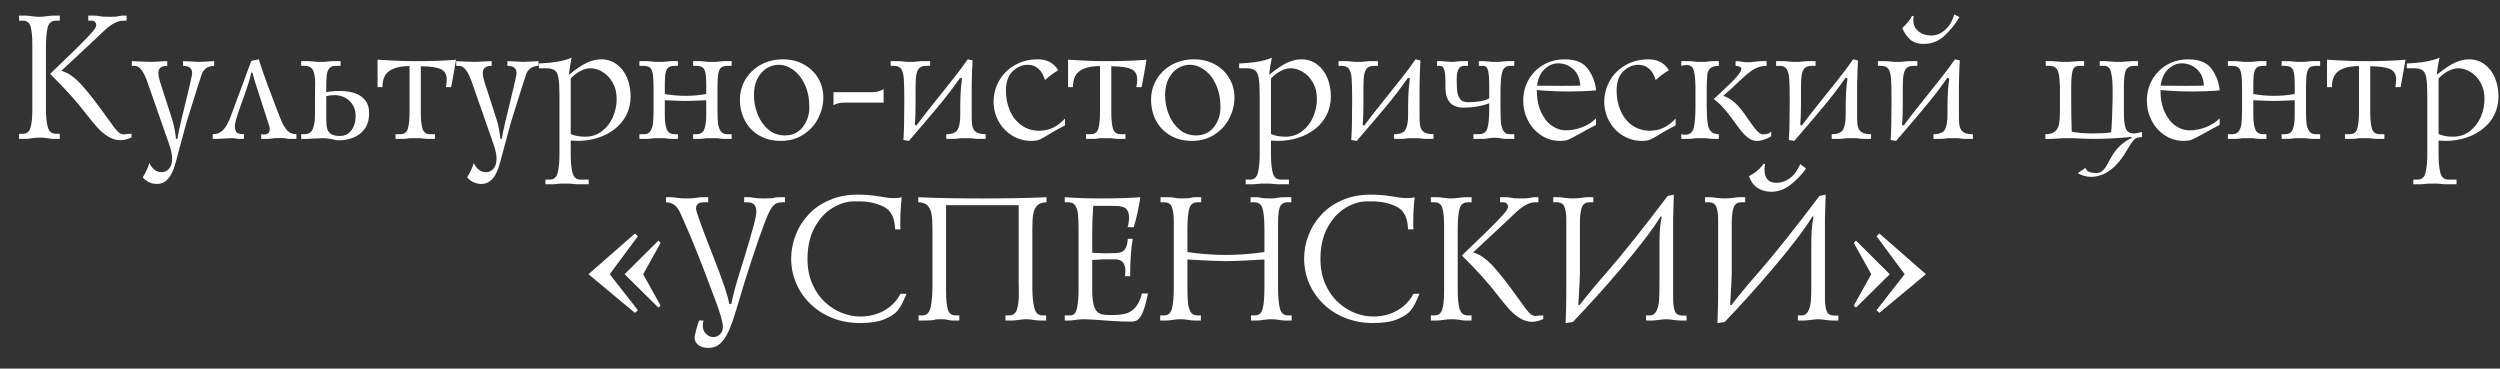<svg width="468" height="69" viewBox="0 0 468 69" fill="none" xmlns="http://www.w3.org/2000/svg">
<rect x="0" y="0" width="468" height="69" fill="#333333" stroke="none"/>
<path d="M3.569 26V25.045H4.283C5.019 25.045 5.498 24.655 5.719 23.875C5.941 23.089 6.051 21.974 6.051 20.53V18.928V8.934V8.22C6.051 6.82 5.946 5.746 5.736 4.999C5.531 4.246 5.047 3.87 4.283 3.87H3.569V2.916H4.69C5.011 2.916 5.487 2.96 6.118 3.048C6.522 3.115 6.931 3.148 7.346 3.148C7.761 3.148 8.19 3.115 8.633 3.048C9.275 2.96 9.751 2.916 10.06 2.916H11.189V3.87H10.476C9.651 3.87 9.131 4.305 8.915 5.173C8.705 6.042 8.6 7.296 8.6 8.934V18.928V20.322C8.6 21.816 8.716 22.979 8.948 23.809C9.186 24.633 9.695 25.045 10.476 25.045H11.189V26H9.961C9.734 26 9.372 25.956 8.874 25.867C8.42 25.795 7.944 25.759 7.446 25.759C6.948 25.759 6.472 25.795 6.018 25.867C5.476 25.956 5.08 26 4.831 26H3.569ZM16.527 2.916H17.647C17.852 2.916 18.137 2.946 18.502 3.007C18.868 3.068 19.114 3.104 19.241 3.115C19.54 3.137 19.972 3.148 20.536 3.148C21.15 3.148 21.604 3.126 21.897 3.082C22.467 2.971 22.786 2.916 22.852 2.916H23.699V3.87H23.151C22.658 3.87 22.182 3.973 21.723 4.177C21.269 4.377 20.835 4.639 20.42 4.966C20.005 5.292 19.557 5.685 19.075 6.145C18.594 6.598 18.06 7.107 17.473 7.672L11.488 13.25C12.772 13.615 14.053 14.517 15.332 15.956C16.615 17.395 17.988 19.144 19.449 21.202C20.406 22.536 21.059 23.432 21.408 23.892C21.762 24.345 22.069 24.669 22.329 24.863C22.595 25.056 22.88 25.153 23.184 25.153C23.339 25.153 23.555 25.128 23.831 25.079C24.175 25.056 24.437 25.045 24.62 25.045V25.726C23.856 26.069 23.165 26.241 22.545 26.241C21.731 26.241 20.954 26.008 20.212 25.544C19.471 25.079 18.793 24.503 18.179 23.817C17.564 23.125 16.842 22.242 16.012 21.169C14.28 18.922 12.069 16.476 9.38 13.831C11.477 11.828 13.054 10.306 14.111 9.266C15.174 8.22 15.993 7.39 16.568 6.775C17.149 6.161 17.537 5.707 17.73 5.414C17.924 5.115 18.021 4.872 18.021 4.684C18.021 4.479 17.949 4.294 17.805 4.128C17.667 3.956 17.454 3.87 17.166 3.87H16.527V2.916ZM32.946 26H33.211C33.3 25.33 33.516 24.276 33.859 22.837L35.386 16.512C35.773 14.902 35.967 13.961 35.967 13.69C35.967 12.782 35.4 12.329 34.266 12.329V11.449C34.609 11.471 34.938 11.482 35.253 11.482C35.469 11.488 35.702 11.499 35.951 11.515C36.2 11.532 36.46 11.548 36.731 11.565C37.002 11.576 37.201 11.582 37.328 11.582C37.672 11.582 38.159 11.559 38.789 11.515C38.961 11.504 39.185 11.493 39.462 11.482C39.739 11.465 39.946 11.454 40.084 11.449V12.329C39.415 12.351 38.9 12.511 38.54 12.81C38.186 13.109 37.94 13.435 37.802 13.79C37.669 14.138 37.42 14.899 37.055 16.072L34.913 22.904L33.278 28.955C33.189 29.298 33.048 29.827 32.854 30.541C32.661 31.254 32.425 31.891 32.149 32.45C31.872 33.014 31.507 33.484 31.053 33.861C30.599 34.243 30.038 34.434 29.368 34.434C28.344 34.434 27.462 34.024 26.72 33.205C27.262 32.325 27.68 31.431 27.974 30.524C28.151 30.95 28.433 31.34 28.82 31.694C29.208 32.048 29.686 32.226 30.256 32.226C30.804 32.226 31.269 32.01 31.651 31.578C32.033 31.152 32.224 30.516 32.224 29.669C32.224 29.005 32.055 28.166 31.717 27.154L27.642 15.491C26.911 13.383 26.128 12.329 25.292 12.329H24.678V11.449C25.021 11.449 25.508 11.471 26.139 11.515C26.914 11.559 27.561 11.582 28.081 11.582C28.557 11.582 29.111 11.559 29.742 11.515C30.339 11.471 30.862 11.449 31.311 11.449V12.329C30.198 12.329 29.642 12.771 29.642 13.657C29.642 14.077 29.755 14.656 29.982 15.392L32.157 22.123C32.539 23.258 32.802 24.55 32.946 26ZM47.057 11.382L48.452 11.108C49.121 13.245 49.871 15.375 50.701 17.5C50.85 17.904 50.994 18.289 51.133 18.654C51.276 19.019 51.393 19.326 51.481 19.575C52.057 21.119 52.497 22.234 52.801 22.92C53.111 23.601 53.474 24.138 53.889 24.531C54.304 24.924 54.838 25.12 55.491 25.12V26H54.196C54.102 26 54.008 25.994 53.913 25.983C53.825 25.967 53.689 25.945 53.507 25.917C53.324 25.884 53.238 25.867 53.249 25.867C53.067 25.845 52.782 25.834 52.394 25.834C51.941 25.834 51.6 25.845 51.373 25.867C51.207 25.889 51.05 25.912 50.9 25.934C50.756 25.95 50.615 25.967 50.477 25.983C50.344 25.994 50.203 26 50.054 26H48.892V25.12C49.124 25.164 49.284 25.186 49.373 25.186C50.12 25.186 50.493 24.846 50.493 24.166C50.493 23.933 50.449 23.695 50.361 23.452L47.638 15.018L47.264 13.59H47.057C46.791 14.714 46.407 15.984 45.903 17.4C45.721 17.904 45.505 18.499 45.256 19.185C45.012 19.866 44.796 20.491 44.608 21.061C44.42 21.631 44.265 22.129 44.143 22.555C44.027 22.981 43.969 23.313 43.969 23.551C43.969 24.094 44.072 24.492 44.276 24.747C44.486 24.996 44.949 25.12 45.663 25.12V26H44.608C44.503 26 44.348 25.978 44.143 25.934C43.939 25.889 43.789 25.867 43.695 25.867C43.192 25.867 42.619 25.889 41.977 25.934C41.335 25.978 40.887 26 40.632 26H39.819V25.12C40.649 25.12 41.313 24.843 41.811 24.29C42.315 23.731 42.754 22.951 43.131 21.949C43.507 20.948 43.897 19.896 44.301 18.795C44.578 18.087 44.91 17.201 45.297 16.139C45.685 15.071 45.978 14.265 46.177 13.723C46.304 13.391 46.44 13.029 46.584 12.636C46.733 12.237 46.891 11.819 47.057 11.382ZM56.379 12.329V11.449H57.806C57.989 11.449 58.263 11.468 58.628 11.507C58.993 11.546 59.265 11.57 59.442 11.582H60.67C60.831 11.57 61.074 11.546 61.401 11.507C61.733 11.468 61.987 11.449 62.164 11.449H63.758V12.329H62.812C62.286 12.329 61.896 12.486 61.641 12.802C61.392 13.117 61.235 13.541 61.168 14.072C61.107 14.598 61.077 15.32 61.077 16.238V17.259C61.83 17.104 62.668 17.027 63.592 17.027C64.549 17.027 65.438 17.149 66.257 17.392C67.081 17.63 67.759 18.059 68.29 18.679C68.827 19.293 69.096 20.123 69.096 21.169C69.096 22.409 68.808 23.41 68.232 24.174C67.657 24.932 66.934 25.471 66.066 25.793C65.202 26.113 64.32 26.274 63.418 26.274C63.208 26.274 62.928 26.232 62.579 26.149C62.236 26.066 61.996 26.017 61.857 26C61.271 25.912 60.817 25.867 60.496 25.867C60.081 25.867 59.514 25.889 58.794 25.934C58.075 25.978 57.599 26 57.367 26H56.379V25.12H56.993C57.784 25.12 58.31 24.783 58.57 24.107C58.836 23.427 58.969 22.505 58.969 21.343V20.015V17.093C58.969 16.944 58.974 16.739 58.985 16.479C58.996 16.219 59.002 16.025 59.002 15.898C59.002 14.57 58.863 13.643 58.587 13.117C58.31 12.591 57.79 12.329 57.026 12.329H56.379ZM61.077 20.696V22.298C61.077 23.039 61.132 23.629 61.243 24.066C61.359 24.503 61.603 24.843 61.974 25.087C62.35 25.33 62.911 25.452 63.658 25.452C64.549 25.452 65.258 25.098 65.784 24.39C66.315 23.676 66.58 22.763 66.58 21.65C66.58 20.925 66.406 20.267 66.057 19.675C65.714 19.083 65.238 18.623 64.63 18.297C64.021 17.97 63.335 17.807 62.571 17.807C62.084 17.807 61.586 17.874 61.077 18.006V20.696ZM76.666 21.003V12.37C75.039 12.37 73.785 12.666 72.906 13.258C72.031 13.845 71.594 14.863 71.594 16.313H70.681V11.175C71.926 11.236 72.742 11.283 73.13 11.316C74.574 11.405 76.115 11.449 77.753 11.449C80.88 11.449 83.417 11.357 85.365 11.175C85.254 11.955 84.95 13.668 84.452 16.313H83.464C83.575 15.743 83.63 15.278 83.63 14.918C83.63 13.939 83.262 13.28 82.526 12.943C81.796 12.6 80.545 12.42 78.774 12.403V21.003C78.774 22.32 78.877 23.335 79.081 24.049C79.286 24.763 79.773 25.12 80.542 25.12H81.422V26H79.961C79.784 26 79.535 25.981 79.214 25.942C78.893 25.898 78.71 25.873 78.666 25.867H76.732C76.732 25.867 76.627 25.881 76.417 25.909C76.207 25.936 76.043 25.959 75.927 25.975C75.811 25.992 75.681 26 75.537 26H74.043V25.12H74.964C75.711 25.12 76.182 24.747 76.375 24C76.569 23.252 76.666 22.254 76.666 21.003ZM93.674 26H93.94C94.028 25.33 94.244 24.276 94.587 22.837L96.115 16.512C96.502 14.902 96.695 13.961 96.695 13.69C96.695 12.782 96.128 12.329 94.994 12.329V11.449C95.337 11.471 95.666 11.482 95.982 11.482C96.198 11.488 96.43 11.499 96.679 11.515C96.928 11.532 97.188 11.548 97.459 11.565C97.73 11.576 97.93 11.582 98.057 11.582C98.4 11.582 98.887 11.559 99.518 11.515C99.689 11.504 99.913 11.493 100.19 11.482C100.467 11.465 100.674 11.454 100.813 11.449V12.329C100.143 12.351 99.629 12.511 99.269 12.81C98.915 13.109 98.668 13.435 98.53 13.79C98.397 14.138 98.148 14.899 97.783 16.072L95.641 22.904L94.006 28.955C93.918 29.298 93.776 29.827 93.583 30.541C93.389 31.254 93.154 31.891 92.877 32.45C92.6 33.014 92.235 33.484 91.781 33.861C91.328 34.243 90.766 34.434 90.096 34.434C89.073 34.434 88.19 34.024 87.448 33.205C87.991 32.325 88.409 31.431 88.702 30.524C88.879 30.95 89.161 31.34 89.549 31.694C89.936 32.048 90.415 32.226 90.985 32.226C91.532 32.226 91.997 32.01 92.379 31.578C92.761 31.152 92.952 30.516 92.952 29.669C92.952 29.005 92.783 28.166 92.445 27.154L88.37 15.491C87.639 13.383 86.856 12.329 86.021 12.329H85.406V11.449C85.75 11.449 86.237 11.471 86.867 11.515C87.642 11.559 88.29 11.582 88.81 11.582C89.286 11.582 89.839 11.559 90.47 11.515C91.068 11.471 91.591 11.449 92.039 11.449V12.329C90.927 12.329 90.37 12.771 90.37 13.657C90.37 14.077 90.484 14.656 90.711 15.392L92.885 22.123C93.267 23.258 93.53 24.55 93.674 26ZM100.887 12.777V11.889C103.621 11.767 105.66 11.405 107.005 10.801C106.767 11.908 106.598 12.973 106.499 13.997C107.904 12.874 109.05 12.113 109.935 11.714C110.826 11.31 111.687 11.108 112.517 11.108C113.646 11.108 114.631 11.424 115.472 12.055C116.319 12.686 116.96 13.532 117.398 14.595C117.835 15.657 118.053 16.808 118.053 18.048C118.053 19.326 117.788 20.485 117.256 21.526C116.731 22.566 115.998 23.449 115.057 24.174C114.122 24.899 113.059 25.447 111.869 25.817C110.685 26.188 109.448 26.373 108.159 26.373C107.866 26.373 107.426 26.351 106.839 26.307V28.889C106.839 30.267 106.944 31.398 107.154 32.284C107.365 33.175 107.871 33.62 108.674 33.62H110.201V34.5H107.993C107.816 34.5 107.362 34.456 106.632 34.367H104.963C104.244 34.456 103.79 34.5 103.602 34.5H102.108V33.62H102.963C103.721 33.62 104.205 33.166 104.415 32.259C104.626 31.357 104.731 30.233 104.731 28.889V18.006C104.731 16.479 104.67 15.353 104.548 14.628C104.432 13.903 104.197 13.413 103.842 13.159C103.494 12.904 102.938 12.777 102.174 12.777H100.887ZM106.839 14.711V25.079C107.586 25.422 108.48 25.593 109.52 25.593C110.715 25.593 111.764 25.253 112.666 24.572C113.568 23.892 114.254 23.009 114.725 21.924C115.201 20.84 115.439 19.705 115.439 18.521C115.439 17.348 115.19 16.327 114.692 15.458C114.199 14.584 113.571 13.92 112.807 13.466C112.049 13.007 111.294 12.777 110.541 12.777C109.932 12.777 109.285 12.96 108.599 13.325C107.918 13.684 107.332 14.146 106.839 14.711ZM119.697 11.449H121.291C121.423 11.449 121.877 11.493 122.652 11.582H124.08C124.854 11.493 125.308 11.449 125.441 11.449H126.902V12.329H126.396C125.892 12.329 125.502 12.406 125.225 12.561C124.954 12.716 124.758 13.026 124.636 13.491C124.514 13.95 124.453 14.642 124.453 15.566V17.6C125.737 17.826 127.029 17.94 128.33 17.94C129.63 17.94 130.922 17.826 132.206 17.6V15.566C132.206 14.642 132.145 13.947 132.024 13.482C131.902 13.018 131.705 12.71 131.434 12.561C131.163 12.406 130.776 12.329 130.272 12.329H129.757V11.449H131.218C131.351 11.449 131.805 11.493 132.58 11.582H134.007C134.782 11.493 135.236 11.449 135.369 11.449H136.962V12.329H136.323C135.764 12.329 135.349 12.414 135.078 12.586C134.807 12.752 134.611 13.112 134.489 13.665C134.373 14.213 134.315 15.085 134.315 16.28V20.663C134.315 21.625 134.342 22.403 134.398 22.995C134.458 23.582 134.619 24.082 134.879 24.498C135.139 24.913 135.54 25.12 136.083 25.12H136.962V26H135.468C135.219 26 134.802 25.956 134.215 25.867H132.306C131.719 25.956 131.29 26 131.019 26H129.757V25.12H130.372C131.135 25.12 131.631 24.802 131.858 24.166C132.09 23.524 132.206 22.663 132.206 21.584V20.729V18.762C130.369 18.85 129.077 18.895 128.33 18.895C127.583 18.895 126.29 18.85 124.453 18.762V20.729V21.584C124.453 22.663 124.569 23.524 124.802 24.166C125.04 24.802 125.535 25.12 126.288 25.12H126.902V26H125.64C125.369 26 124.94 25.956 124.354 25.867H122.444C121.858 25.956 121.44 26 121.191 26H119.697V25.12H120.577C121.119 25.12 121.52 24.913 121.78 24.498C122.04 24.082 122.198 23.582 122.254 22.995C122.314 22.403 122.345 21.625 122.345 20.663V16.28C122.345 15.085 122.284 14.213 122.162 13.665C122.046 13.112 121.852 12.752 121.581 12.586C121.31 12.414 120.898 12.329 120.344 12.329H119.697V11.449ZM138.515 18.621C138.515 17.613 138.706 16.662 139.087 15.765C139.469 14.863 140.02 14.058 140.739 13.35C141.459 12.641 142.311 12.091 143.296 11.698C144.281 11.305 145.363 11.108 146.542 11.108C148.002 11.108 149.311 11.424 150.468 12.055C151.624 12.686 152.524 13.552 153.166 14.653C153.807 15.749 154.128 16.958 154.128 18.28C154.128 19.581 153.813 20.856 153.182 22.107C152.557 23.358 151.635 24.381 150.418 25.178C149.206 25.975 147.778 26.373 146.135 26.373C144.613 26.373 143.274 26.036 142.117 25.361C140.961 24.686 140.07 23.759 139.444 22.58C138.825 21.401 138.515 20.082 138.515 18.621ZM141.138 17.807C141.138 19.036 141.367 20.234 141.827 21.401C142.292 22.569 142.961 23.521 143.836 24.257C144.71 24.987 145.736 25.352 146.915 25.352C148.332 25.352 149.45 24.835 150.269 23.8C151.093 22.76 151.505 21.509 151.505 20.048C151.505 18.46 151.229 17.063 150.675 15.857C150.122 14.65 149.4 13.729 148.509 13.092C147.623 12.45 146.708 12.129 145.761 12.129C144.964 12.129 144.212 12.351 143.503 12.793C142.795 13.236 142.222 13.889 141.785 14.752C141.354 15.61 141.138 16.628 141.138 17.807ZM156.029 17.259H163.442C164.073 17.259 164.729 17.068 165.409 16.687V19.202H158.271C157.258 19.202 156.511 19.37 156.029 19.708V17.259ZM171.261 23.385L171.568 23.485C172.371 22.384 173.469 20.967 174.864 19.235C175.323 18.681 176.524 17.174 178.466 14.711C179.424 13.516 180.32 12.315 181.156 11.108L182.069 11.316C182.002 12.163 181.947 13.69 181.903 15.898V20.048V21.816C181.903 22.436 181.925 22.931 181.969 23.302C182.013 23.668 182.121 23.991 182.293 24.273C182.464 24.556 182.727 24.769 183.081 24.913C183.436 25.051 183.914 25.12 184.518 25.12V26H183.023C182.758 26 182.326 25.956 181.728 25.867H179.861C179.274 25.956 178.856 26 178.607 26H177.138V25.12C178.25 25.12 178.964 24.832 179.28 24.257C179.601 23.676 179.761 22.749 179.761 21.476V20.115C179.761 17.957 179.875 16.144 180.102 14.678L179.728 14.578C179.009 15.602 178.306 16.559 177.62 17.45C176.933 18.336 176.203 19.243 175.428 20.173C174.659 21.103 173.893 22.01 173.129 22.895C172.371 23.781 171.375 24.94 170.141 26.373L169.12 26.207C169.23 24.675 169.286 22.237 169.286 18.895C169.286 16.952 169.255 15.572 169.194 14.752C169.139 13.928 168.979 13.319 168.713 12.926C168.447 12.528 168.005 12.329 167.385 12.329H166.737V11.449H168.339C168.5 11.449 168.738 11.468 169.053 11.507C169.369 11.546 169.596 11.57 169.734 11.582H171.087C171.187 11.57 171.402 11.546 171.734 11.507C172.072 11.468 172.321 11.449 172.481 11.449H174.117V12.329H173.436C172.91 12.329 172.504 12.434 172.216 12.644C171.928 12.849 171.718 13.225 171.585 13.773C171.458 14.321 171.394 15.132 171.394 16.205V17.807V18.455V19.401C171.394 21.033 171.35 22.361 171.261 23.385ZM199.359 22.19V23.485C198.23 24.049 197.29 24.57 196.537 25.045C195.718 25.555 195.104 25.903 194.694 26.091C194.29 26.279 193.762 26.373 193.109 26.373C191.759 26.373 190.538 26.036 189.448 25.361C188.364 24.686 187.517 23.787 186.908 22.663C186.305 21.534 186.003 20.333 186.003 19.061C186.003 17.638 186.352 16.319 187.049 15.101C187.747 13.878 188.726 12.907 189.988 12.188C191.249 11.468 192.674 11.108 194.263 11.108C196 11.108 197.281 11.789 198.106 13.15C197.32 13.582 196.493 14.194 195.624 14.985C195.524 14.62 195.361 14.224 195.134 13.798C194.913 13.372 194.57 12.987 194.105 12.644C193.64 12.301 193.059 12.129 192.362 12.129C191.371 12.129 190.447 12.528 189.589 13.325C188.737 14.116 188.311 15.339 188.311 16.994C188.311 18.322 188.557 19.559 189.05 20.704C189.542 21.85 190.264 22.765 191.216 23.452C192.174 24.132 193.291 24.473 194.57 24.473C196.39 24.473 197.987 23.712 199.359 22.19ZM205.925 21.003V12.37C204.298 12.37 203.045 12.666 202.165 13.258C201.291 13.845 200.853 14.863 200.853 16.313H199.94V11.175C201.185 11.236 202.002 11.283 202.389 11.316C203.833 11.405 205.375 11.449 207.013 11.449C210.139 11.449 212.676 11.357 214.624 11.175C214.514 11.955 214.209 13.668 213.711 16.313H212.723C212.834 15.743 212.89 15.278 212.89 14.918C212.89 13.939 212.522 13.28 211.786 12.943C211.055 12.6 209.804 12.42 208.034 12.403V21.003C208.034 22.32 208.136 23.335 208.341 24.049C208.545 24.763 209.032 25.12 209.802 25.12H210.682V26H209.221C209.043 26 208.794 25.981 208.474 25.942C208.153 25.898 207.97 25.873 207.926 25.867H205.992C205.992 25.867 205.886 25.881 205.676 25.909C205.466 25.936 205.303 25.959 205.186 25.975C205.07 25.992 204.94 26 204.796 26H203.302V25.12H204.224C204.971 25.12 205.441 24.747 205.635 24C205.828 23.252 205.925 22.254 205.925 21.003ZM215.479 18.621C215.479 17.613 215.67 16.662 216.052 15.765C216.434 14.863 216.985 14.058 217.704 13.35C218.423 12.641 219.276 12.091 220.261 11.698C221.246 11.305 222.327 11.108 223.506 11.108C224.967 11.108 226.276 11.424 227.432 12.055C228.589 12.686 229.488 13.552 230.13 14.653C230.772 15.749 231.093 16.958 231.093 18.28C231.093 19.581 230.778 20.856 230.147 22.107C229.521 23.358 228.6 24.381 227.383 25.178C226.171 25.975 224.743 26.373 223.099 26.373C221.578 26.373 220.238 26.036 219.082 25.361C217.925 24.686 217.034 23.759 216.409 22.58C215.789 21.401 215.479 20.082 215.479 18.621ZM218.102 17.807C218.102 19.036 218.332 20.234 218.791 21.401C219.256 22.569 219.926 23.521 220.8 24.257C221.674 24.987 222.701 25.352 223.88 25.352C225.296 25.352 226.414 24.835 227.233 23.8C228.058 22.76 228.47 21.509 228.47 20.048C228.47 18.46 228.193 17.063 227.64 15.857C227.087 14.65 226.364 13.729 225.473 13.092C224.588 12.45 223.672 12.129 222.726 12.129C221.929 12.129 221.176 12.351 220.468 12.793C219.76 13.236 219.187 13.889 218.75 14.752C218.318 15.61 218.102 16.628 218.102 17.807ZM231.973 12.777V11.889C234.707 11.767 236.746 11.405 238.091 10.801C237.853 11.908 237.684 12.973 237.584 13.997C238.99 12.874 240.135 12.113 241.021 11.714C241.912 11.31 242.772 11.108 243.602 11.108C244.731 11.108 245.716 11.424 246.557 12.055C247.404 12.686 248.046 13.532 248.483 14.595C248.92 15.657 249.139 16.808 249.139 18.048C249.139 19.326 248.873 20.485 248.342 21.526C247.816 22.566 247.083 23.449 246.142 24.174C245.207 24.899 244.145 25.447 242.955 25.817C241.771 26.188 240.534 26.373 239.244 26.373C238.951 26.373 238.511 26.351 237.925 26.307V28.889C237.925 30.267 238.03 31.398 238.24 32.284C238.45 33.175 238.957 33.62 239.759 33.62H241.286V34.5H239.078C238.901 34.5 238.448 34.456 237.717 34.367H236.049C235.329 34.456 234.875 34.5 234.687 34.5H233.193V33.62H234.048C234.806 33.62 235.29 33.166 235.501 32.259C235.711 31.357 235.816 30.233 235.816 28.889V18.006C235.816 16.479 235.755 15.353 235.634 14.628C235.517 13.903 235.282 13.413 234.928 13.159C234.579 12.904 234.023 12.777 233.26 12.777H231.973ZM237.925 14.711V25.079C238.672 25.422 239.565 25.593 240.606 25.593C241.801 25.593 242.85 25.253 243.752 24.572C244.654 23.892 245.34 23.009 245.81 21.924C246.286 20.84 246.524 19.705 246.524 18.521C246.524 17.348 246.275 16.327 245.777 15.458C245.285 14.584 244.657 13.92 243.893 13.466C243.135 13.007 242.379 12.777 241.627 12.777C241.018 12.777 240.371 12.96 239.684 13.325C239.004 13.684 238.417 14.146 237.925 14.711ZM255.099 23.385L255.406 23.485C256.208 22.384 257.307 20.967 258.701 19.235C259.161 18.681 260.362 17.174 262.304 14.711C263.261 13.516 264.158 12.315 264.993 11.108L265.906 11.316C265.84 12.163 265.785 13.69 265.74 15.898V20.048V21.816C265.74 22.436 265.763 22.931 265.807 23.302C265.851 23.668 265.959 23.991 266.131 24.273C266.302 24.556 266.565 24.769 266.919 24.913C267.273 25.051 267.752 25.12 268.355 25.12V26H266.861C266.595 26 266.164 25.956 265.566 25.867H263.698C263.112 25.956 262.694 26 262.445 26H260.976V25.12C262.088 25.12 262.802 24.832 263.117 24.257C263.438 23.676 263.599 22.749 263.599 21.476V20.115C263.599 17.957 263.712 16.144 263.939 14.678L263.566 14.578C262.846 15.602 262.143 16.559 261.457 17.45C260.771 18.336 260.041 19.243 259.266 20.173C258.497 21.103 257.73 22.01 256.967 22.895C256.208 23.781 255.212 24.94 253.978 26.373L252.957 26.207C253.068 24.675 253.123 22.237 253.123 18.895C253.123 16.952 253.093 15.572 253.032 14.752C252.977 13.928 252.816 13.319 252.551 12.926C252.285 12.528 251.842 12.329 251.222 12.329H250.575V11.449H252.177C252.337 11.449 252.575 11.468 252.891 11.507C253.206 11.546 253.433 11.57 253.572 11.582H254.925C255.024 11.57 255.24 11.546 255.572 11.507C255.91 11.468 256.159 11.449 256.319 11.449H257.954V12.329H257.274C256.748 12.329 256.341 12.434 256.053 12.644C255.766 12.849 255.555 13.225 255.423 13.773C255.295 14.321 255.232 15.132 255.232 16.205V17.807V18.455V19.401C255.232 21.033 255.187 22.361 255.099 23.385ZM278.781 18.421V15.732C278.781 14.631 278.709 13.79 278.565 13.209C278.427 12.622 278.114 12.329 277.627 12.329H276.839V11.449H277.86C278.026 11.449 278.275 11.468 278.607 11.507C278.939 11.546 279.177 11.57 279.32 11.582H280.582C280.721 11.57 280.958 11.546 281.296 11.507C281.639 11.468 281.888 11.449 282.043 11.449H283.471V12.329H282.724C281.905 12.329 281.393 12.741 281.188 13.566C280.989 14.39 280.889 15.646 280.889 17.334V18.114V20.082C280.9 21.332 280.925 22.248 280.964 22.829C281.008 23.41 281.149 23.939 281.387 24.415C281.631 24.885 282.021 25.12 282.558 25.12H283.471V26H281.977C281.844 26 281.719 25.994 281.603 25.983C281.487 25.967 281.326 25.945 281.122 25.917C280.923 25.884 280.823 25.867 280.823 25.867C280.596 25.817 280.256 25.793 279.802 25.793C279.348 25.793 279.008 25.817 278.781 25.867C278.62 25.889 278.471 25.912 278.333 25.934C278.2 25.95 278.078 25.967 277.967 25.983C277.857 25.994 277.732 26 277.594 26H275.826V25.12H276.839C277.702 25.12 278.241 24.733 278.457 23.958C278.673 23.178 278.781 22.021 278.781 20.488V19.334C277.331 19.877 275.732 20.148 273.983 20.148C271.814 20.148 270.682 18.983 270.588 16.653V15.425C270.588 14.434 270.522 13.671 270.389 13.134C270.256 12.597 269.982 12.329 269.567 12.329H269.019V11.449H269.974C270.107 11.449 270.334 11.471 270.654 11.515C271.064 11.559 271.382 11.582 271.609 11.582C272.113 11.582 272.481 11.559 272.713 11.515C272.945 11.471 273.358 11.449 273.95 11.449H274.805V12.329H274.058C273.15 12.329 272.696 13.156 272.696 14.811C272.696 15.796 272.73 16.573 272.796 17.143C272.868 17.713 273.056 18.189 273.361 18.571C273.665 18.947 274.135 19.135 274.772 19.135C276.565 19.135 277.901 18.897 278.781 18.421ZM298.777 22.157V23.385C297.178 24.221 296.215 24.741 295.889 24.946C294.776 25.56 294.024 25.95 293.631 26.116C293.244 26.288 292.715 26.373 292.046 26.373C290.734 26.373 289.55 26.022 288.493 25.319C287.436 24.616 286.614 23.687 286.027 22.53C285.441 21.374 285.148 20.14 285.148 18.828C285.148 17.771 285.333 16.778 285.704 15.848C286.075 14.918 286.611 14.094 287.314 13.374C288.017 12.65 288.844 12.091 289.796 11.698C290.753 11.305 291.788 11.108 292.901 11.108C294.992 11.108 296.467 11.731 297.325 12.976C298.188 14.221 298.672 15.536 298.777 16.919C297.217 17.057 295.474 17.127 293.548 17.127C291.683 17.127 289.732 17.035 287.696 16.853C287.696 18.48 287.964 19.866 288.501 21.011C289.038 22.157 289.721 23.009 290.551 23.568C291.381 24.121 292.231 24.398 293.1 24.398C294.135 24.398 295.156 24.207 296.163 23.825C297.175 23.443 298.047 22.887 298.777 22.157ZM287.729 16.039C288.449 16.039 289.315 16.045 290.327 16.056C291.34 16.067 292.037 16.072 292.419 16.072C293.847 16.072 294.981 16.061 295.822 16.039C295.773 14.744 295.346 13.723 294.544 12.976C293.742 12.229 292.773 11.855 291.639 11.855C290.781 11.855 289.962 12.207 289.182 12.91C288.407 13.607 287.923 14.65 287.729 16.039ZM313.677 22.19V23.485C312.548 24.049 311.608 24.57 310.855 25.045C310.036 25.555 309.422 25.903 309.012 26.091C308.608 26.279 308.08 26.373 307.427 26.373C306.077 26.373 304.856 26.036 303.766 25.361C302.682 24.686 301.835 23.787 301.226 22.663C300.623 21.534 300.321 20.333 300.321 19.061C300.321 17.638 300.67 16.319 301.367 15.101C302.065 13.878 303.044 12.907 304.306 12.188C305.567 11.468 306.992 11.108 308.581 11.108C310.318 11.108 311.599 11.789 312.424 13.15C311.638 13.582 310.811 14.194 309.942 14.985C309.842 14.62 309.679 14.224 309.452 13.798C309.231 13.372 308.888 12.987 308.423 12.644C307.958 12.301 307.377 12.129 306.68 12.129C305.689 12.129 304.765 12.528 303.907 13.325C303.055 14.116 302.629 15.339 302.629 16.994C302.629 18.322 302.875 19.559 303.368 20.704C303.86 21.85 304.582 22.765 305.534 23.452C306.492 24.132 307.609 24.473 308.888 24.473C310.708 24.473 312.305 23.712 313.677 22.19ZM314.731 12.329V11.449H316.367C316.549 11.449 316.978 11.493 317.653 11.582H319.255C319.886 11.493 320.304 11.449 320.509 11.449H321.771V12.329C321.018 12.329 320.481 12.484 320.16 12.793C319.845 13.103 319.665 13.452 319.621 13.839C319.576 14.221 319.535 15.021 319.496 16.238V20.015C319.513 20.651 319.535 21.313 319.563 21.999C319.596 22.685 319.673 23.247 319.795 23.684C319.917 24.121 320.133 24.47 320.442 24.73C320.758 24.99 321.201 25.12 321.771 25.12V26H320.65C320.418 26 319.986 25.956 319.355 25.867H317.521C316.89 25.956 316.458 26 316.226 26H314.731V25.12C314.969 25.186 315.218 25.22 315.479 25.22C316.331 25.22 316.862 24.78 317.072 23.9C317.283 23.02 317.388 21.736 317.388 20.048V16.238C317.366 14.811 317.255 13.776 317.056 13.134C316.862 12.486 316.417 12.163 315.719 12.163C315.476 12.163 315.147 12.218 314.731 12.329ZM331.565 24.605V25.494C330.702 26.08 329.795 26.373 328.843 26.373C328.439 26.373 328.046 26.268 327.664 26.058C327.282 25.848 326.914 25.56 326.56 25.195C326.211 24.83 325.868 24.423 325.531 23.975C325.193 23.521 324.881 23.098 324.593 22.705C323.962 21.819 323.373 21.058 322.825 20.422C322.277 19.785 321.607 19.152 320.816 18.521C321.336 18.04 321.724 17.688 321.978 17.467C323.572 15.995 324.637 14.938 325.174 14.296C325.716 13.649 325.987 13.186 325.987 12.91C325.987 12.755 325.896 12.619 325.713 12.503C325.531 12.387 325.26 12.329 324.9 12.329V11.449C325.154 11.449 325.381 11.46 325.581 11.482C325.785 11.499 325.971 11.526 326.137 11.565C326.308 11.598 326.485 11.626 326.668 11.648H327.656C327.977 11.609 328.24 11.579 328.444 11.557C328.649 11.529 328.887 11.504 329.158 11.482C329.429 11.46 329.642 11.449 329.797 11.449H330.71V12.329C329.853 12.329 329.078 12.528 328.386 12.926C327.7 13.325 326.82 14.033 325.747 15.051C324.601 16.164 323.547 17.127 322.584 17.94C323.381 18.189 324.122 18.629 324.809 19.26C325.5 19.891 326.322 20.914 327.274 22.331C327.971 23.36 328.519 24.088 328.917 24.514C329.321 24.94 329.692 25.153 330.03 25.153C330.755 25.153 331.267 24.971 331.565 24.605ZM337.011 23.385L337.318 23.485C338.12 22.384 339.219 20.967 340.613 19.235C341.073 18.681 342.273 17.174 344.216 14.711C345.173 13.516 346.07 12.315 346.905 11.108L347.818 11.316C347.752 12.163 347.697 13.69 347.652 15.898V20.048V21.816C347.652 22.436 347.674 22.931 347.719 23.302C347.763 23.668 347.871 23.991 348.042 24.273C348.214 24.556 348.477 24.769 348.831 24.913C349.185 25.051 349.664 25.12 350.267 25.12V26H348.773C348.507 26 348.076 25.956 347.478 25.867H345.61C345.024 25.956 344.606 26 344.357 26H342.888V25.12C344 25.12 344.714 24.832 345.029 24.257C345.35 23.676 345.511 22.749 345.511 21.476V20.115C345.511 17.957 345.624 16.144 345.851 14.678L345.477 14.578C344.758 15.602 344.055 16.559 343.369 17.45C342.683 18.336 341.952 19.243 341.178 20.173C340.408 21.103 339.642 22.01 338.878 22.895C338.12 23.781 337.124 24.94 335.89 26.373L334.869 26.207C334.98 24.675 335.035 22.237 335.035 18.895C335.035 16.952 335.005 15.572 334.944 14.752C334.888 13.928 334.728 13.319 334.462 12.926C334.197 12.528 333.754 12.329 333.134 12.329H332.487V11.449H334.089C334.249 11.449 334.487 11.468 334.803 11.507C335.118 11.546 335.345 11.57 335.483 11.582H336.836C336.936 11.57 337.152 11.546 337.484 11.507C337.821 11.468 338.07 11.449 338.231 11.449H339.866V12.329H339.186C338.66 12.329 338.253 12.434 337.965 12.644C337.678 12.849 337.467 13.225 337.334 13.773C337.207 14.321 337.144 15.132 337.144 16.205V17.807V18.455V19.401C337.144 21.033 337.099 22.361 337.011 23.385ZM356.069 23.385L356.376 23.485C357.179 22.384 358.277 20.967 359.672 19.235C360.131 18.681 361.332 17.174 363.274 14.711C364.232 13.516 365.128 12.315 365.964 11.108L366.877 11.316C366.81 12.163 366.755 13.69 366.711 15.898V20.048V21.816C366.711 22.436 366.733 22.931 366.777 23.302C366.822 23.668 366.929 23.991 367.101 24.273C367.273 24.556 367.535 24.769 367.89 24.913C368.244 25.051 368.722 25.12 369.326 25.12V26H367.831C367.566 26 367.134 25.956 366.537 25.867H364.669C364.082 25.956 363.664 26 363.415 26H361.946V25.12C363.059 25.12 363.772 24.832 364.088 24.257C364.409 23.676 364.569 22.749 364.569 21.476V20.115C364.569 17.957 364.683 16.144 364.91 14.678L364.536 14.578C363.817 15.602 363.114 16.559 362.428 17.45C361.741 18.336 361.011 19.243 360.236 20.173C359.467 21.103 358.701 22.01 357.937 22.895C357.179 23.781 356.183 24.94 354.949 26.373L353.928 26.207C354.038 24.675 354.094 22.237 354.094 18.895C354.094 16.952 354.063 15.572 354.002 14.752C353.947 13.928 353.787 13.319 353.521 12.926C353.255 12.528 352.813 12.329 352.193 12.329H351.545V11.449H353.147C353.308 11.449 353.546 11.468 353.861 11.507C354.177 11.546 354.404 11.57 354.542 11.582H355.895C355.995 11.57 356.21 11.546 356.542 11.507C356.88 11.468 357.129 11.449 357.289 11.449H358.925V12.329H358.244C357.718 12.329 357.312 12.434 357.024 12.644C356.736 12.849 356.526 13.225 356.393 13.773C356.266 14.321 356.202 15.132 356.202 16.205V17.807V18.455V19.401C356.202 21.033 356.158 22.361 356.069 23.385ZM365.823 2.708L366.81 3.19C366.13 4.374 365.231 5.508 364.113 6.593C363 7.677 361.656 8.22 360.079 8.22C358.988 8.22 358.128 7.918 357.497 7.315C356.872 6.712 356.407 6.026 356.102 5.256C357.032 4.382 357.644 3.613 357.937 2.949L358.244 3.048C358.2 3.231 358.178 3.48 358.178 3.795C358.178 4.653 358.499 5.345 359.141 5.871C359.782 6.391 360.582 6.651 361.539 6.651C362.464 6.651 363.327 6.297 364.129 5.588C364.937 4.875 365.502 3.914 365.823 2.708ZM382.964 11.449H384.192C384.386 11.449 384.679 11.468 385.072 11.507C385.471 11.546 385.789 11.57 386.027 11.582H387.28C387.518 11.57 387.828 11.546 388.21 11.507C388.597 11.468 388.89 11.449 389.09 11.449H390.144V12.329H389.223C388.553 12.329 388.135 12.658 387.969 13.316C387.809 13.975 387.728 14.963 387.728 16.28V17.707V18.621C387.728 20.829 387.762 22.835 387.828 24.639C388.857 24.866 390.105 24.979 391.572 24.979C393.044 24.979 394.256 24.913 395.207 24.78C395.335 23.352 395.426 21.299 395.481 18.621V16.28C395.454 15.118 395.348 14.169 395.166 13.433C394.983 12.697 394.565 12.329 393.912 12.329H393.066V11.449H394.12C394.314 11.449 394.601 11.468 394.983 11.507C395.371 11.546 395.683 11.57 395.921 11.582H397.175C397.402 11.57 397.717 11.546 398.121 11.507C398.525 11.468 398.835 11.449 399.051 11.449H400.238V12.329H399.59C398.793 12.329 398.259 12.591 397.988 13.117C397.722 13.637 397.59 14.703 397.59 16.313V17.973V18.654V20.97C397.59 22.386 397.706 23.41 397.938 24.041C398.171 24.666 398.688 24.979 399.491 24.979C399.845 24.979 400.343 24.888 400.985 24.705V25.66C400.304 25.676 399.817 25.828 399.524 26.116C399.236 26.404 398.815 27.01 398.262 27.934C396.32 31.382 394.031 33.105 391.397 33.105C390.6 33.105 389.784 32.879 388.949 32.425L390.376 31.437C390.576 31.83 390.838 32.087 391.165 32.209C391.497 32.331 391.915 32.392 392.418 32.392C392.883 32.392 393.273 32.251 393.589 31.968C393.91 31.692 394.195 31.324 394.444 30.864C394.698 30.405 394.931 29.973 395.141 29.569C396.12 27.799 397.424 26.553 399.051 25.834L399.017 25.627C396.677 25.875 394.195 26 391.572 26C391.085 26 390.418 25.981 389.571 25.942C388.724 25.898 388.177 25.873 387.928 25.867H386.126C385.966 25.873 385.623 25.898 385.097 25.942C384.577 25.981 384.162 26 383.852 26H382.897V25.12C383.716 25.12 384.32 24.949 384.707 24.605C385.1 24.262 385.349 23.797 385.454 23.211C385.565 22.624 385.62 21.83 385.62 20.829V19.476V18.621V16.28C385.592 15.19 385.518 14.371 385.396 13.823C385.274 13.269 385.075 12.882 384.798 12.661C384.527 12.439 384.131 12.329 383.611 12.329H382.964V11.449ZM415.519 22.157V23.385C413.92 24.221 412.957 24.741 412.631 24.946C411.518 25.56 410.766 25.95 410.373 26.116C409.985 26.288 409.457 26.373 408.787 26.373C407.476 26.373 406.292 26.022 405.235 25.319C404.178 24.616 403.356 23.687 402.769 22.53C402.183 21.374 401.889 20.14 401.889 18.828C401.889 17.771 402.075 16.778 402.446 15.848C402.816 14.918 403.353 14.094 404.056 13.374C404.759 12.65 405.586 12.091 406.538 11.698C407.495 11.305 408.53 11.108 409.642 11.108C411.734 11.108 413.209 11.731 414.067 12.976C414.93 14.221 415.414 15.536 415.519 16.919C413.959 17.057 412.216 17.127 410.29 17.127C408.425 17.127 406.474 17.035 404.438 16.853C404.438 18.48 404.706 19.866 405.243 21.011C405.78 22.157 406.463 23.009 407.293 23.568C408.123 24.121 408.973 24.398 409.842 24.398C410.876 24.398 411.897 24.207 412.905 23.825C413.917 23.443 414.789 22.887 415.519 22.157ZM404.471 16.039C405.19 16.039 406.056 16.045 407.069 16.056C408.082 16.067 408.779 16.072 409.161 16.072C410.589 16.072 411.723 16.061 412.564 16.039C412.514 14.744 412.088 13.723 411.286 12.976C410.484 12.229 409.515 11.855 408.381 11.855C407.523 11.855 406.704 12.207 405.924 12.91C405.149 13.607 404.665 14.65 404.471 16.039ZM417.063 11.449H418.657C418.79 11.449 419.244 11.493 420.018 11.582H421.446C422.221 11.493 422.675 11.449 422.807 11.449H424.268V12.329H423.762C423.258 12.329 422.868 12.406 422.592 12.561C422.32 12.716 422.124 13.026 422.002 13.491C421.88 13.95 421.82 14.642 421.82 15.566V17.6C423.103 17.826 424.396 17.94 425.696 17.94C426.996 17.94 428.289 17.826 429.572 17.6V15.566C429.572 14.642 429.512 13.947 429.39 13.482C429.268 13.018 429.072 12.71 428.8 12.561C428.529 12.406 428.142 12.329 427.638 12.329H427.124V11.449H428.585C428.717 11.449 429.171 11.493 429.946 11.582H431.374C432.148 11.493 432.602 11.449 432.735 11.449H434.329V12.329H433.69C433.131 12.329 432.716 12.414 432.445 12.586C432.173 12.752 431.977 13.112 431.855 13.665C431.739 14.213 431.681 15.085 431.681 16.28V20.663C431.681 21.625 431.709 22.403 431.764 22.995C431.825 23.582 431.985 24.082 432.245 24.498C432.505 24.913 432.907 25.12 433.449 25.12H434.329V26H432.835C432.586 26 432.168 25.956 431.581 25.867H429.672C429.085 25.956 428.657 26 428.385 26H427.124V25.12H427.738C428.502 25.12 428.997 24.802 429.224 24.166C429.456 23.524 429.572 22.663 429.572 21.584V20.729V18.762C427.735 18.85 426.443 18.895 425.696 18.895C424.949 18.895 423.657 18.85 421.82 18.762V20.729V21.584C421.82 22.663 421.936 23.524 422.168 24.166C422.406 24.802 422.901 25.12 423.654 25.12H424.268V26H423.007C422.735 26 422.307 25.956 421.72 25.867H419.811C419.224 25.956 418.806 26 418.557 26H417.063V25.12H417.943C418.485 25.12 418.887 24.913 419.147 24.498C419.407 24.082 419.565 23.582 419.62 22.995C419.681 22.403 419.711 21.625 419.711 20.663V16.28C419.711 15.085 419.65 14.213 419.529 13.665C419.412 13.112 419.219 12.752 418.947 12.586C418.676 12.414 418.264 12.329 417.711 12.329H417.063V11.449ZM441.6 21.003V12.37C439.973 12.37 438.72 12.666 437.84 13.258C436.966 13.845 436.528 14.863 436.528 16.313H435.615V11.175C436.861 11.236 437.677 11.283 438.064 11.316C439.508 11.405 441.05 11.449 442.688 11.449C445.814 11.449 448.352 11.357 450.299 11.175C450.189 11.955 449.884 13.668 449.386 16.313H448.399C448.509 15.743 448.565 15.278 448.565 14.918C448.565 13.939 448.197 13.28 447.461 12.943C446.73 12.6 445.479 12.42 443.709 12.403V21.003C443.709 22.32 443.811 23.335 444.016 24.049C444.221 24.763 444.708 25.12 445.477 25.12H446.357V26H444.896C444.719 26 444.47 25.981 444.149 25.942C443.828 25.898 443.645 25.873 443.601 25.867H441.667C441.667 25.867 441.562 25.881 441.351 25.909C441.141 25.936 440.978 25.959 440.861 25.975C440.745 25.992 440.615 26 440.471 26H438.977V25.12H439.899C440.646 25.12 441.116 24.747 441.31 24C441.503 23.252 441.6 22.254 441.6 21.003ZM450.548 12.777V11.889C453.282 11.767 455.321 11.405 456.666 10.801C456.428 11.908 456.259 12.973 456.16 13.997C457.565 12.874 458.711 12.113 459.596 11.714C460.487 11.31 461.348 11.108 462.178 11.108C463.307 11.108 464.292 11.424 465.133 12.055C465.98 12.686 466.622 13.532 467.059 14.595C467.496 15.657 467.714 16.808 467.714 18.048C467.714 19.326 467.449 20.485 466.918 21.526C466.392 22.566 465.659 23.449 464.718 24.174C463.783 24.899 462.72 25.447 461.53 25.817C460.346 26.188 459.109 26.373 457.82 26.373C457.527 26.373 457.087 26.351 456.5 26.307V28.889C456.5 30.267 456.605 31.398 456.816 32.284C457.026 33.175 457.532 33.62 458.335 33.62H459.862V34.5H457.654C457.477 34.5 457.023 34.456 456.293 34.367H454.624C453.905 34.456 453.451 34.5 453.263 34.5H451.769V33.62H452.624C453.382 33.62 453.866 33.166 454.076 32.259C454.287 31.357 454.392 30.233 454.392 28.889V18.006C454.392 16.479 454.331 15.353 454.209 14.628C454.093 13.903 453.858 13.413 453.504 13.159C453.155 12.904 452.599 12.777 451.835 12.777H450.548ZM456.5 14.711V25.079C457.247 25.422 458.141 25.593 459.181 25.593C460.377 25.593 461.425 25.253 462.327 24.572C463.229 23.892 463.915 23.009 464.386 21.924C464.862 20.84 465.1 19.705 465.1 18.521C465.1 17.348 464.851 16.327 464.353 15.458C463.86 14.584 463.232 13.92 462.468 13.466C461.71 13.007 460.955 12.777 460.202 12.777C459.594 12.777 458.946 12.96 458.26 13.325C457.579 13.684 456.993 14.146 456.5 14.711Z" fill="white"/>
<path d="M118.864 43.714L119.412 44.22L114.141 51.334L119.412 58.066L118.864 58.572L110.165 51.334L118.864 43.714ZM123.255 45.042L123.662 45.482L120.399 51.334L123.662 57.211L123.255 57.584L116.93 51.334L123.255 45.042ZM124.683 37.87V36.916H125.637C125.93 36.916 126.326 36.96 126.824 37.048C127.195 37.115 127.762 37.148 128.526 37.148C129.251 37.148 129.818 37.115 130.227 37.048C130.726 36.96 131.121 36.916 131.414 36.916H132.577V37.87H131.755C130.781 37.87 130.294 38.266 130.294 39.057C130.294 39.555 131.279 42.308 133.249 47.316C134.389 50.227 135.177 52.33 135.615 53.625C136.052 54.914 136.353 56.007 136.519 56.904H136.893C137.131 55.808 137.363 54.831 137.59 53.974C137.823 53.116 138.224 51.782 138.794 49.973C139.126 48.943 139.627 47.291 140.296 45.017C140.966 42.737 141.373 41.182 141.517 40.352C141.561 40.147 141.583 39.873 141.583 39.53C141.583 38.424 141.027 37.87 139.914 37.87H139.308V36.916H140.155C140.404 36.916 140.778 36.96 141.276 37.048C141.619 37.115 142.23 37.148 143.11 37.148C144.117 37.148 144.71 37.109 144.887 37.032C145.064 36.954 145.423 36.916 145.966 36.916H146.953V37.87H146.414C145.761 37.87 145.255 38.036 144.895 38.368C144.541 38.7 144.206 39.212 143.891 39.904C142.983 41.885 141.489 46.157 139.408 52.72C138.739 54.956 138.188 56.793 137.756 58.232C137.325 59.665 136.885 60.891 136.436 61.909C135.994 62.927 135.465 63.719 134.851 64.283C134.242 64.848 133.495 65.13 132.61 65.13C131.791 65.13 131.154 64.936 130.701 64.549C130.247 64.161 130.02 63.733 130.02 63.262C130.02 63.041 130.114 62.565 130.302 61.834C130.49 61.109 130.681 60.498 130.875 60H131.688C131.6 60.454 131.556 60.761 131.556 60.921C131.556 61.591 131.758 62.12 132.162 62.507C132.566 62.9 133.03 63.096 133.556 63.096C134.015 63.096 134.425 62.922 134.785 62.573C135.144 62.225 135.324 61.752 135.324 61.154C135.324 60.307 134.815 58.55 133.797 55.883C133.138 54.117 132.56 52.587 132.062 51.292C131.569 49.998 131.135 48.871 130.759 47.914C130.388 46.957 129.895 45.753 129.281 44.303C128.672 42.853 128.036 41.398 127.372 39.937C126.785 38.559 125.889 37.87 124.683 37.87ZM168.577 42.934H167.556C167.512 40.798 166.814 39.392 165.464 38.717C164.114 38.036 162.567 37.696 160.824 37.696H159.903C158.547 37.696 157.194 38.105 155.844 38.924C154.493 39.738 153.376 40.961 152.49 42.593C151.605 44.226 151.162 46.185 151.162 48.47C151.162 50.202 151.458 51.752 152.05 53.119C152.642 54.486 153.428 55.626 154.408 56.539C155.393 57.446 156.461 58.127 157.612 58.581C158.768 59.029 159.905 59.253 161.023 59.253C162.152 59.253 163.204 59.084 164.178 58.747C165.152 58.404 166.012 57.914 166.759 57.277C167.512 56.635 168.118 55.877 168.577 55.003H169.698C169.631 55.158 169.587 55.258 169.565 55.302C169.548 55.34 169.529 55.39 169.507 55.451C169.485 55.507 169.449 55.587 169.399 55.692C169.354 55.791 169.305 55.902 169.249 56.024C168.939 56.782 168.555 57.463 168.096 58.066C167.642 58.664 166.834 59.214 165.672 59.718C164.515 60.221 162.955 60.473 160.99 60.473C159.131 60.473 157.407 60.158 155.819 59.527C154.236 58.896 152.866 58.019 151.71 56.895C150.553 55.772 149.662 54.48 149.037 53.019C148.417 51.553 148.107 50.014 148.107 48.404C148.107 46.926 148.381 45.474 148.929 44.046C149.477 42.613 150.282 41.323 151.345 40.178C152.407 39.027 153.724 38.116 155.296 37.447C156.867 36.772 158.63 36.434 160.583 36.434C161.939 36.434 163.287 36.548 164.626 36.775C165.71 36.979 166.596 37.082 167.282 37.082C167.941 37.082 168.45 37.026 168.809 36.916C168.627 38.449 168.535 40.045 168.535 41.705C168.535 42.297 168.549 42.707 168.577 42.934ZM179.584 60H178.322C178.018 60 177.774 59.972 177.592 59.917C177.409 59.862 177.229 59.823 177.052 59.801C176.88 59.773 176.465 59.759 175.807 59.759C175.392 59.759 175.063 59.801 174.819 59.884C174.581 59.961 174.039 60 173.192 60H171.964V59.045H172.678C173.497 59.045 174.014 58.52 174.23 57.468C174.446 56.411 174.554 55.08 174.554 53.476V42.693C174.554 41.597 174.495 40.717 174.379 40.053C174.263 39.384 174.008 38.852 173.616 38.459C173.228 38.067 172.655 37.87 171.897 37.87V36.916C174.957 37.071 178.958 37.148 183.9 37.148C188.864 37.148 192.865 37.071 195.903 36.916V37.87C195.139 37.87 194.564 38.067 194.177 38.459C193.795 38.847 193.546 39.375 193.429 40.045C193.313 40.715 193.255 41.597 193.255 42.693V52.928V53.916C193.255 55.382 193.374 56.605 193.612 57.584C193.85 58.558 194.354 59.045 195.123 59.045H195.837V60H194.608C194.337 60 193.908 59.956 193.322 59.867C192.962 59.795 192.574 59.759 192.159 59.759C191.728 59.759 191.299 59.795 190.873 59.867C190.231 59.956 189.766 60 189.478 60H188.217V59.045H188.93C189.655 59.045 190.137 58.675 190.375 57.933C190.613 57.186 190.732 56.176 190.732 54.903C190.732 54.671 190.726 54.333 190.715 53.891C190.704 53.448 190.698 53.127 190.698 52.928V38.41H177.102V53.476V54.488C177.102 55.982 177.207 57.117 177.417 57.892C177.633 58.661 178.117 59.045 178.87 59.045H179.584V60ZM201.905 54.19V42.867C201.905 41.7 201.869 40.778 201.797 40.103C201.73 39.428 201.564 38.888 201.299 38.484C201.038 38.075 200.629 37.87 200.07 37.87H199.323V36.916C201.304 37.071 203.581 37.148 206.154 37.148C209.104 37.148 211.542 37.071 213.467 36.916C213.196 38.814 212.79 40.684 212.247 42.527H211.085C211.268 41.896 211.359 41.271 211.359 40.651C211.359 39.976 211.179 39.456 210.82 39.09C210.465 38.725 209.738 38.542 208.636 38.542H204.66C204.528 40.208 204.461 41.899 204.461 43.614V47.316L206.57 47.416L208.744 47.383C209.209 47.372 209.605 47.305 209.931 47.184C210.258 47.056 210.529 46.796 210.745 46.403C210.961 46.011 211.085 45.443 211.118 44.702H212.04C211.724 46.55 211.567 48.885 211.567 51.708H210.612C210.656 51.254 210.678 50.936 210.678 50.753C210.678 49.281 210.034 48.545 208.744 48.545H206.603L204.461 48.678V54.19C204.461 55.324 204.536 56.218 204.685 56.871C204.835 57.518 205.05 57.991 205.333 58.29C205.62 58.583 205.958 58.772 206.345 58.855C206.733 58.938 207.27 58.979 207.956 58.979C209.018 58.979 209.898 58.901 210.595 58.747C211.298 58.592 211.924 58.221 212.471 57.634C213.025 57.048 213.459 56.148 213.775 54.937H214.895C214.596 56.408 214.298 57.524 213.999 58.282C213.7 59.04 213.382 59.552 213.044 59.817C212.707 60.078 212.292 60.208 211.799 60.208C210.438 60.208 209.146 60.16 207.923 60.066C205.25 59.862 203.584 59.759 202.926 59.759C202.35 59.759 201.824 59.801 201.348 59.884C200.872 59.961 200.468 60 200.136 60H199.323V59.045H200.344C201.019 59.045 201.448 58.575 201.631 57.634C201.813 56.688 201.905 55.54 201.905 54.19ZM217.253 37.87V36.916H218.373C219.087 36.916 219.596 36.954 219.901 37.032C220.205 37.109 220.59 37.148 221.054 37.148C222.05 37.148 222.665 37.109 222.897 37.032C223.13 36.954 223.412 36.916 223.744 36.916H224.864V37.87H224.151C223.326 37.87 222.809 38.305 222.598 39.173C222.388 40.037 222.283 41.279 222.283 42.9V47.184C224.723 47.543 227.125 47.723 229.488 47.723C231.851 47.723 234.255 47.543 236.701 47.184V42.9C236.701 41.279 236.596 40.037 236.386 39.173C236.176 38.305 235.655 37.87 234.825 37.87H234.111V36.916H235.232C235.547 36.916 235.827 36.954 236.07 37.032C236.314 37.109 236.931 37.148 237.921 37.148C238.397 37.148 238.788 37.109 239.092 37.032C239.396 36.954 239.903 36.916 240.611 36.916H241.732V37.87H241.018C240.276 37.87 239.795 38.186 239.573 38.816C239.358 39.442 239.25 40.349 239.25 41.539V42.9V53.816C239.25 55.421 239.355 56.694 239.565 57.634C239.781 58.575 240.287 59.045 241.084 59.045H241.798V60H240.536C240.265 60 239.858 59.956 239.316 59.867C238.89 59.795 238.436 59.759 237.955 59.759C237.501 59.759 237.058 59.795 236.627 59.867C236.084 59.956 235.678 60 235.406 60H234.186V59.045H234.9C235.675 59.045 236.167 58.619 236.378 57.767C236.593 56.909 236.701 55.592 236.701 53.816V48.578C233.27 48.783 230.866 48.885 229.488 48.885C228.116 48.885 225.714 48.783 222.283 48.578V53.816C222.283 54.989 222.316 55.93 222.382 56.638C222.449 57.346 222.612 57.925 222.872 58.373C223.138 58.821 223.542 59.045 224.084 59.045H224.798V60H223.578C223.301 60 222.892 59.956 222.349 59.867C221.923 59.795 221.48 59.759 221.021 59.759C220.545 59.759 220.094 59.795 219.668 59.867C219.115 59.956 218.705 60 218.44 60H217.186V59.045H217.9C218.708 59.045 219.214 58.581 219.419 57.651C219.629 56.721 219.735 55.443 219.735 53.816V42.9V41.539C219.735 40.349 219.621 39.442 219.394 38.816C219.173 38.186 218.697 37.87 217.966 37.87H217.253ZM264.6 42.934H263.579C263.535 40.798 262.838 39.392 261.487 38.717C260.137 38.036 258.59 37.696 256.847 37.696H255.926C254.57 37.696 253.217 38.105 251.867 38.924C250.517 39.738 249.399 40.961 248.513 42.593C247.628 44.226 247.185 46.185 247.185 48.47C247.185 50.202 247.481 51.752 248.073 53.119C248.665 54.486 249.451 55.626 250.431 56.539C251.416 57.446 252.484 58.127 253.635 58.581C254.791 59.029 255.929 59.253 257.046 59.253C258.175 59.253 259.227 59.084 260.201 58.747C261.175 58.404 262.035 57.914 262.782 57.277C263.535 56.635 264.141 55.877 264.6 55.003H265.721C265.654 55.158 265.61 55.258 265.588 55.302C265.571 55.34 265.552 55.39 265.53 55.451C265.508 55.507 265.472 55.587 265.422 55.692C265.378 55.791 265.328 55.902 265.272 56.024C264.963 56.782 264.578 57.463 264.119 58.066C263.665 58.664 262.857 59.214 261.695 59.718C260.538 60.221 258.978 60.473 257.013 60.473C255.154 60.473 253.43 60.158 251.842 59.527C250.259 58.896 248.89 58.019 247.733 56.895C246.576 55.772 245.685 54.48 245.06 53.019C244.44 51.553 244.13 50.014 244.13 48.404C244.13 46.926 244.404 45.474 244.952 44.046C245.5 42.613 246.305 41.323 247.368 40.178C248.43 39.027 249.747 38.116 251.319 37.447C252.891 36.772 254.653 36.434 256.606 36.434C257.962 36.434 259.31 36.548 260.649 36.775C261.734 36.979 262.619 37.082 263.305 37.082C263.964 37.082 264.473 37.026 264.833 36.916C264.65 38.449 264.559 40.045 264.559 41.705C264.559 42.297 264.572 42.707 264.6 42.934ZM267.854 60V59.045H268.568C269.304 59.045 269.783 58.655 270.004 57.875C270.225 57.089 270.336 55.974 270.336 54.53V52.928V42.934V42.22C270.336 40.82 270.231 39.746 270.021 38.999C269.816 38.246 269.332 37.87 268.568 37.87H267.854V36.916H268.975C269.296 36.916 269.771 36.96 270.402 37.048C270.806 37.115 271.216 37.148 271.631 37.148C272.046 37.148 272.475 37.115 272.917 37.048C273.559 36.96 274.035 36.916 274.345 36.916H275.474V37.87H274.76C273.936 37.87 273.416 38.305 273.2 39.173C272.989 40.042 272.884 41.296 272.884 42.934V52.928V54.322C272.884 55.816 273 56.978 273.233 57.809C273.471 58.633 273.98 59.045 274.76 59.045H275.474V60H274.246C274.019 60 273.656 59.956 273.158 59.867C272.704 59.795 272.229 59.759 271.73 59.759C271.232 59.759 270.757 59.795 270.303 59.867C269.76 59.956 269.365 60 269.116 60H267.854ZM280.812 36.916H281.932C282.137 36.916 282.422 36.946 282.787 37.007C283.152 37.068 283.399 37.104 283.526 37.115C283.825 37.137 284.256 37.148 284.821 37.148C285.435 37.148 285.889 37.126 286.182 37.082C286.752 36.971 287.07 36.916 287.137 36.916H287.983V37.87H287.436C286.943 37.87 286.467 37.973 286.008 38.177C285.554 38.377 285.12 38.639 284.705 38.966C284.29 39.292 283.841 39.685 283.36 40.145C282.878 40.598 282.344 41.108 281.758 41.672L275.773 47.25C277.057 47.615 278.338 48.517 279.616 49.956C280.9 51.395 282.272 53.144 283.733 55.202C284.691 56.536 285.344 57.432 285.692 57.892C286.047 58.345 286.354 58.669 286.614 58.863C286.879 59.056 287.164 59.153 287.469 59.153C287.624 59.153 287.839 59.128 288.116 59.079C288.459 59.056 288.722 59.045 288.905 59.045V59.726C288.141 60.069 287.449 60.241 286.83 60.241C286.016 60.241 285.239 60.008 284.497 59.544C283.756 59.079 283.078 58.503 282.463 57.817C281.849 57.125 281.127 56.242 280.297 55.169C278.565 52.922 276.354 50.476 273.665 47.831C275.762 45.828 277.339 44.306 278.396 43.266C279.458 42.22 280.277 41.39 280.853 40.775C281.434 40.161 281.821 39.707 282.015 39.414C282.209 39.115 282.306 38.872 282.306 38.684C282.306 38.479 282.234 38.294 282.09 38.127C281.951 37.956 281.738 37.87 281.451 37.87H280.812V36.916ZM315.724 60H314.496C314.419 60 314.308 59.995 314.164 59.983C314.026 59.972 313.882 59.959 313.732 59.942C313.588 59.92 313.481 59.906 313.409 59.9C312.739 59.806 312.263 59.759 311.981 59.759C311.66 59.759 311.14 59.806 310.42 59.9C310.343 59.906 310.235 59.917 310.097 59.934C309.964 59.95 309.828 59.967 309.69 59.983C309.551 59.995 309.444 60 309.366 60H308.138V59.045H308.818C309.377 59.045 309.792 58.785 310.063 58.265C310.335 57.739 310.501 57.122 310.561 56.414C310.622 55.706 310.653 54.826 310.653 53.774V46.437C310.653 45.031 310.675 43.944 310.719 43.174C310.769 42.405 310.885 41.542 311.068 40.584L310.893 40.485C310.152 41.697 309.156 43.122 307.905 44.76C306.655 46.398 305.243 48.147 303.672 50.006C302.106 51.86 300.551 53.642 299.007 55.352C297.468 57.056 295.947 58.697 294.441 60.274L293.08 60.473C293.169 58.509 293.213 56.594 293.213 54.729V42.419V41.132C293.213 40.114 293.099 39.317 292.873 38.742C292.651 38.161 292.186 37.87 291.478 37.87H290.764V36.916H291.785C292.073 36.916 292.471 36.96 292.98 37.048C293.578 37.115 294.076 37.148 294.475 37.148C294.79 37.148 295.288 37.115 295.969 37.048C296.467 36.96 296.862 36.916 297.156 36.916H298.276V37.87H297.562C296.81 37.87 296.32 38.213 296.093 38.9C295.872 39.58 295.761 40.515 295.761 41.705V42.419V51.127C295.761 51.752 295.662 53.747 295.462 57.111H295.695C297.316 55.031 298.982 53.025 300.692 51.093C303.708 47.635 307.54 42.828 312.188 36.675L313.342 36.434C313.254 39.068 313.209 40.576 313.209 40.958V53.982V55.783C313.209 56.901 313.32 57.731 313.541 58.273C313.768 58.81 314.258 59.079 315.011 59.079H315.724V60ZM344.146 60H342.918C342.84 60 342.73 59.995 342.586 59.983C342.447 59.972 342.304 59.959 342.154 59.942C342.01 59.92 341.902 59.906 341.83 59.9C341.161 59.806 340.685 59.759 340.403 59.759C340.082 59.759 339.561 59.806 338.842 59.9C338.765 59.906 338.657 59.917 338.518 59.934C338.386 59.95 338.25 59.967 338.112 59.983C337.973 59.995 337.865 60 337.788 60H336.559V59.045H337.24C337.799 59.045 338.214 58.785 338.485 58.265C338.756 57.739 338.922 57.122 338.983 56.414C339.044 55.706 339.075 54.826 339.075 53.774V46.437C339.075 45.031 339.097 43.944 339.141 43.174C339.191 42.405 339.307 41.542 339.49 40.584L339.315 40.485C338.574 41.697 337.578 43.122 336.327 44.76C335.076 46.398 333.665 48.147 332.094 50.006C330.528 51.86 328.972 53.642 327.429 55.352C325.89 57.056 324.368 58.697 322.863 60.274L321.502 60.473C321.59 58.509 321.635 56.594 321.635 54.729V42.419V41.132C321.635 40.114 321.521 39.317 321.294 38.742C321.073 38.161 320.608 37.87 319.9 37.87H319.186V36.916H320.207C320.495 36.916 320.893 36.96 321.402 37.048C322 37.115 322.498 37.148 322.896 37.148C323.212 37.148 323.71 37.115 324.39 37.048C324.889 36.96 325.284 36.916 325.577 36.916H326.698V37.87H325.984C325.232 37.87 324.742 38.213 324.515 38.9C324.294 39.58 324.183 40.515 324.183 41.705V42.419V51.127C324.183 51.752 324.083 53.747 323.884 57.111H324.117C325.738 55.031 327.404 53.025 329.114 51.093C332.13 47.635 335.962 42.828 340.61 36.675L341.764 36.434C341.675 39.068 341.631 40.576 341.631 40.958V53.982V55.783C341.631 56.901 341.742 57.731 341.963 58.273C342.19 58.81 342.68 59.079 343.432 59.079H344.146V60ZM337.008 30.723L338.095 31.545C337.304 32.679 336.341 33.689 335.206 34.575C334.077 35.455 332.874 35.895 331.596 35.895C330.577 35.895 329.703 35.646 328.972 35.148C328.242 34.65 327.725 33.925 327.42 32.973C328.56 32.397 329.476 31.614 330.168 30.624L330.409 30.723C330.342 31.205 330.309 31.512 330.309 31.645C330.309 33.366 331.056 34.226 332.55 34.226C333.424 34.226 334.257 33.941 335.049 33.371C335.84 32.801 336.493 31.919 337.008 30.723ZM351.824 43.714L360.532 51.334L351.824 58.572L351.285 58.066L356.556 51.334L351.285 44.22L351.824 43.714ZM347.442 45.042L353.767 51.334L347.442 57.584L347.035 57.211L350.297 51.334L347.035 45.482L347.442 45.042Z" fill="white"/>
</svg>
